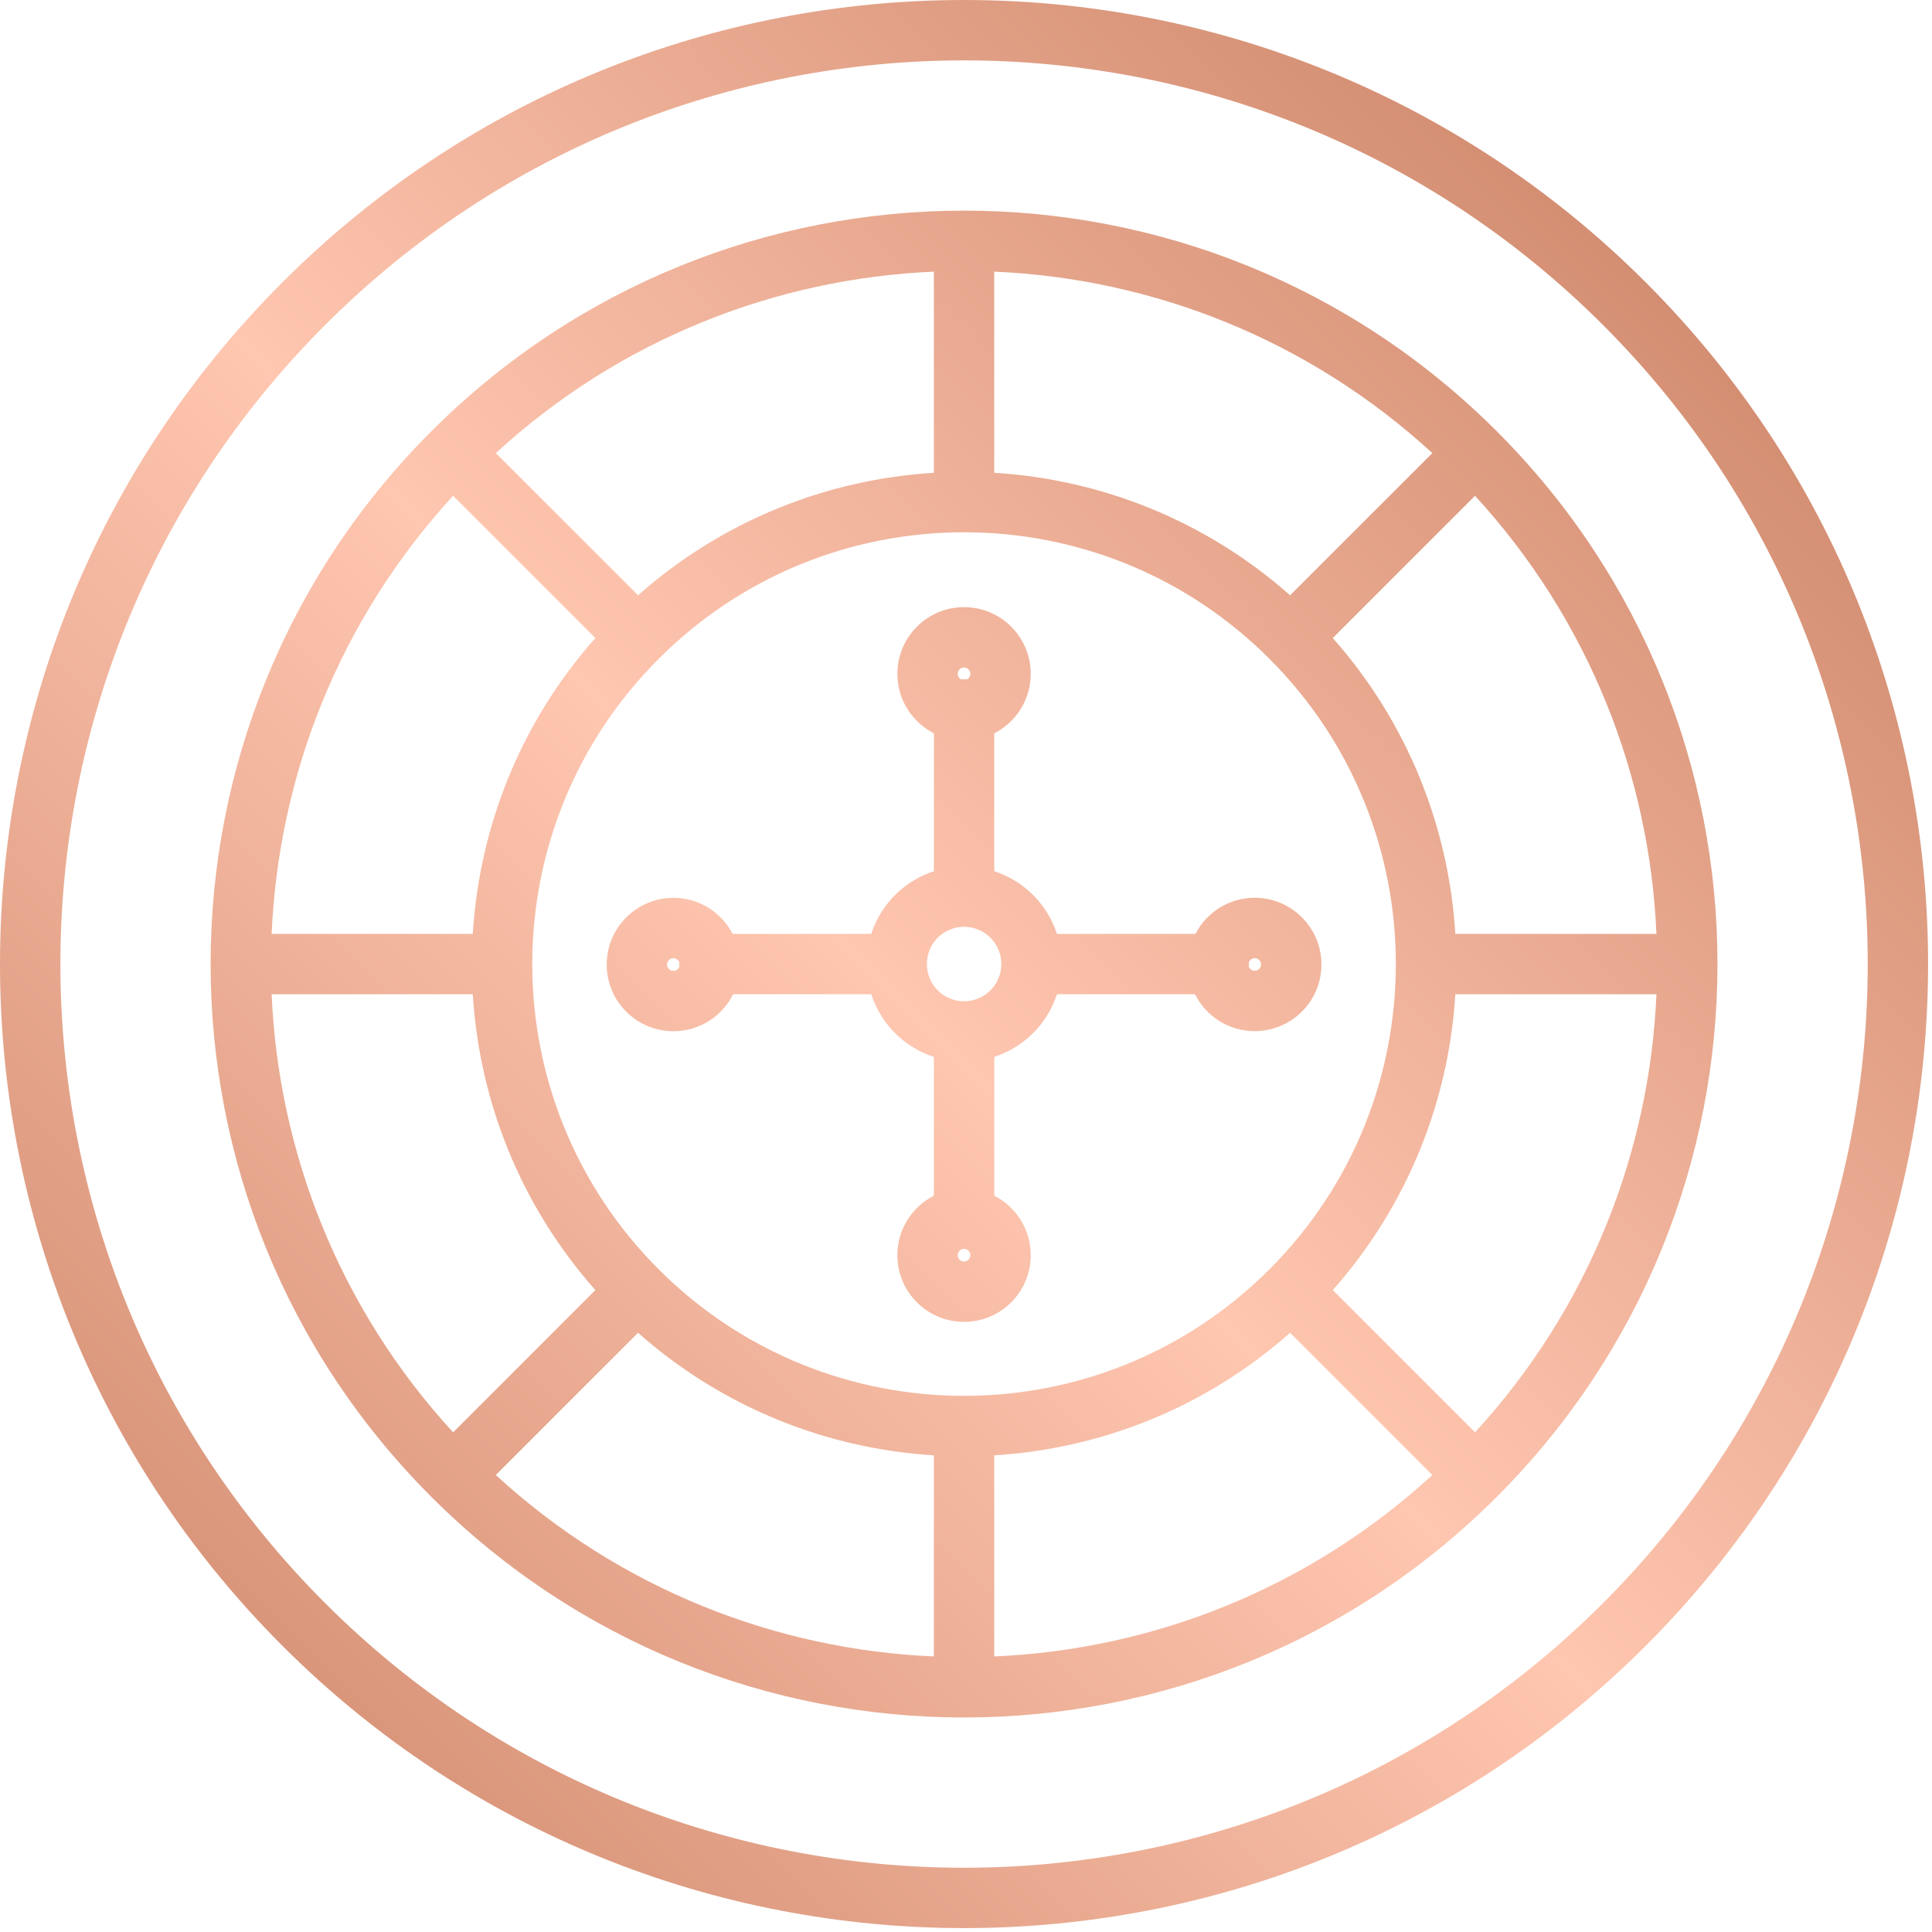 <svg width="32" height="32" viewBox="0 0 32 32" fill="none" xmlns="http://www.w3.org/2000/svg">
<g clip-path="url(#clip0_187_14294)">
<path fill-rule="evenodd" clip-rule="evenodd" d="M15.468 14.431V12.146C15.109 11.963 14.863 11.591 14.863 11.161C14.863 10.551 15.358 10.056 15.968 10.056C16.578 10.056 17.072 10.551 17.072 11.161C17.072 11.591 16.827 11.963 16.468 12.146V14.43C16.506 14.443 16.545 14.457 16.583 14.473C17.039 14.66 17.364 15.033 17.506 15.468H19.8C19.984 15.113 20.355 14.87 20.782 14.87C21.392 14.87 21.887 15.365 21.887 15.975C21.887 16.585 21.392 17.079 20.782 17.079C20.349 17.079 19.974 16.83 19.793 16.468H17.506C17.493 16.506 17.479 16.544 17.464 16.582C17.276 17.039 16.903 17.364 16.468 17.505V19.805C16.827 19.987 17.072 20.36 17.072 20.79C17.072 21.4 16.578 21.894 15.968 21.894C15.357 21.894 14.863 21.4 14.863 20.79C14.863 20.359 15.109 19.987 15.468 19.805V17.505C15.43 17.493 15.392 17.479 15.354 17.463C14.897 17.276 14.573 16.903 14.431 16.468H12.143C11.962 16.831 11.588 17.08 11.154 17.08C10.543 17.08 10.049 16.586 10.049 15.976C10.049 15.365 10.545 14.871 11.154 14.871C11.581 14.871 11.951 15.113 12.135 15.468H14.431C14.443 15.429 14.457 15.391 14.473 15.353C14.661 14.897 15.033 14.572 15.468 14.431ZM15.963 15.351C15.723 15.353 15.495 15.497 15.398 15.733C15.268 16.048 15.419 16.409 15.734 16.538C15.806 16.568 15.881 16.583 15.955 16.584L15.968 16.584L15.981 16.584C16.219 16.579 16.442 16.436 16.539 16.202C16.568 16.131 16.583 16.058 16.585 15.986C16.585 15.98 16.584 15.974 16.584 15.968C16.584 15.962 16.585 15.956 16.585 15.95C16.578 15.714 16.435 15.493 16.203 15.397C16.128 15.367 16.05 15.352 15.973 15.351L15.968 15.351L15.963 15.351ZM20.684 16.01C20.698 16.05 20.737 16.079 20.782 16.079C20.84 16.079 20.887 16.032 20.887 15.975C20.887 15.917 20.84 15.87 20.782 15.87C20.738 15.87 20.7 15.898 20.685 15.937C20.685 15.947 20.686 15.957 20.686 15.968C20.686 15.982 20.685 15.996 20.684 16.01ZM11.25 15.968C11.25 15.957 11.251 15.947 11.251 15.937C11.236 15.898 11.198 15.871 11.154 15.871C11.096 15.871 11.049 15.918 11.049 15.976C11.049 16.034 11.095 16.08 11.154 16.08C11.199 16.08 11.238 16.052 11.252 16.011C11.251 15.997 11.25 15.982 11.25 15.968ZM16.072 11.161C16.072 11.2 16.05 11.235 16.018 11.252C16.001 11.251 15.985 11.25 15.968 11.25C15.951 11.25 15.934 11.251 15.918 11.252C15.886 11.235 15.863 11.2 15.863 11.161C15.863 11.103 15.91 11.056 15.968 11.056C16.026 11.056 16.072 11.103 16.072 11.161ZM15.863 20.79C15.863 20.732 15.91 20.685 15.968 20.685C16.026 20.685 16.072 20.732 16.072 20.79C16.072 20.848 16.026 20.894 15.968 20.894C15.91 20.894 15.863 20.848 15.863 20.79Z" fill="url(#paint0_linear_187_14294)"/>
<path fill-rule="evenodd" clip-rule="evenodd" d="M28.447 15.96C28.445 12.769 27.227 9.578 24.792 7.144C19.918 2.27 12.017 2.27 7.144 7.144C2.27 12.017 2.27 19.918 7.144 24.792C9.58 27.228 12.772 28.446 15.964 28.447L15.968 28.447L15.97 28.447C19.163 28.446 22.356 27.228 24.792 24.792C27.227 22.357 28.445 19.166 28.447 15.975L28.447 15.968L28.447 15.96ZM8.212 7.505L10.568 9.86C11.973 8.615 13.707 7.939 15.468 7.831V4.499C12.854 4.613 10.271 5.614 8.212 7.505ZM16.468 4.499V7.831C18.229 7.939 19.962 8.615 21.368 9.86L23.724 7.505C21.664 5.614 19.082 4.613 16.468 4.499ZM24.431 8.212L22.075 10.568C23.32 11.973 23.997 13.707 24.105 15.468H27.436C27.323 12.854 26.321 10.271 24.431 8.212ZM27.436 16.468H24.105C23.997 18.229 23.32 19.962 22.075 21.368L24.431 23.724C26.321 21.664 27.323 19.081 27.436 16.468ZM23.724 24.431L21.368 22.075C19.962 23.32 18.229 23.997 16.468 24.105V27.436C19.082 27.323 21.664 26.321 23.724 24.431ZM15.468 27.436V24.105C13.707 23.997 11.973 23.32 10.568 22.075L8.212 24.431C10.271 26.321 12.854 27.323 15.468 27.436ZM7.505 23.724L9.861 21.368C8.615 19.962 7.939 18.229 7.831 16.468H4.499C4.613 19.081 5.614 21.664 7.505 23.724ZM4.499 15.468H7.831C7.939 13.707 8.615 11.973 9.861 10.568L7.505 8.212C5.614 10.271 4.613 12.854 4.499 15.468ZM8.816 15.976L8.816 15.968L8.816 15.96C8.818 14.132 9.516 12.305 10.911 10.911C12.305 9.516 14.132 8.818 15.96 8.816L15.968 8.816L15.976 8.816C17.804 8.818 19.631 9.516 21.025 10.911C23.818 13.704 23.818 18.232 21.025 21.025C18.232 23.818 13.704 23.818 10.911 21.025C9.516 19.631 8.818 17.803 8.816 15.976Z" fill="url(#paint1_linear_187_14294)"/>
<path fill-rule="evenodd" clip-rule="evenodd" d="M4.677 4.677C10.913 -1.559 21.023 -1.559 27.259 4.677C33.494 10.913 33.494 21.023 27.259 27.259C21.023 33.494 10.913 33.494 4.677 27.259C-1.559 21.023 -1.559 10.913 4.677 4.677ZM26.552 5.384C20.706 -0.461 11.229 -0.461 5.384 5.384C-0.461 11.229 -0.461 20.706 5.384 26.552C11.229 32.397 20.706 32.397 26.552 26.552C32.397 20.706 32.397 11.229 26.552 5.384Z" fill="url(#paint2_linear_187_14294)"/>
</g>
<defs>
<linearGradient id="paint0_linear_187_14294" x1="-9.671" y1="38.029" x2="36.342" y2="-7.984" gradientUnits="userSpaceOnUse">
<stop stop-color="#AC5C3B"/>
<stop offset="0.5" stop-color="#FFC6B0"/>
<stop offset="1" stop-color="#AC5C3B"/>
</linearGradient>
<linearGradient id="paint1_linear_187_14294" x1="-9.671" y1="38.029" x2="36.342" y2="-7.984" gradientUnits="userSpaceOnUse">
<stop stop-color="#AC5C3B"/>
<stop offset="0.5" stop-color="#FFC6B0"/>
<stop offset="1" stop-color="#AC5C3B"/>
</linearGradient>
<linearGradient id="paint2_linear_187_14294" x1="-9.671" y1="38.029" x2="36.342" y2="-7.984" gradientUnits="userSpaceOnUse">
<stop stop-color="#AC5C3B"/>
<stop offset="0.5" stop-color="#FFC6B0"/>
<stop offset="1" stop-color="#AC5C3B"/>
</linearGradient>
<clipPath id="clip0_187_14294">
<rect width="32" height="32" fill="white"/>
</clipPath>
</defs>
</svg>
